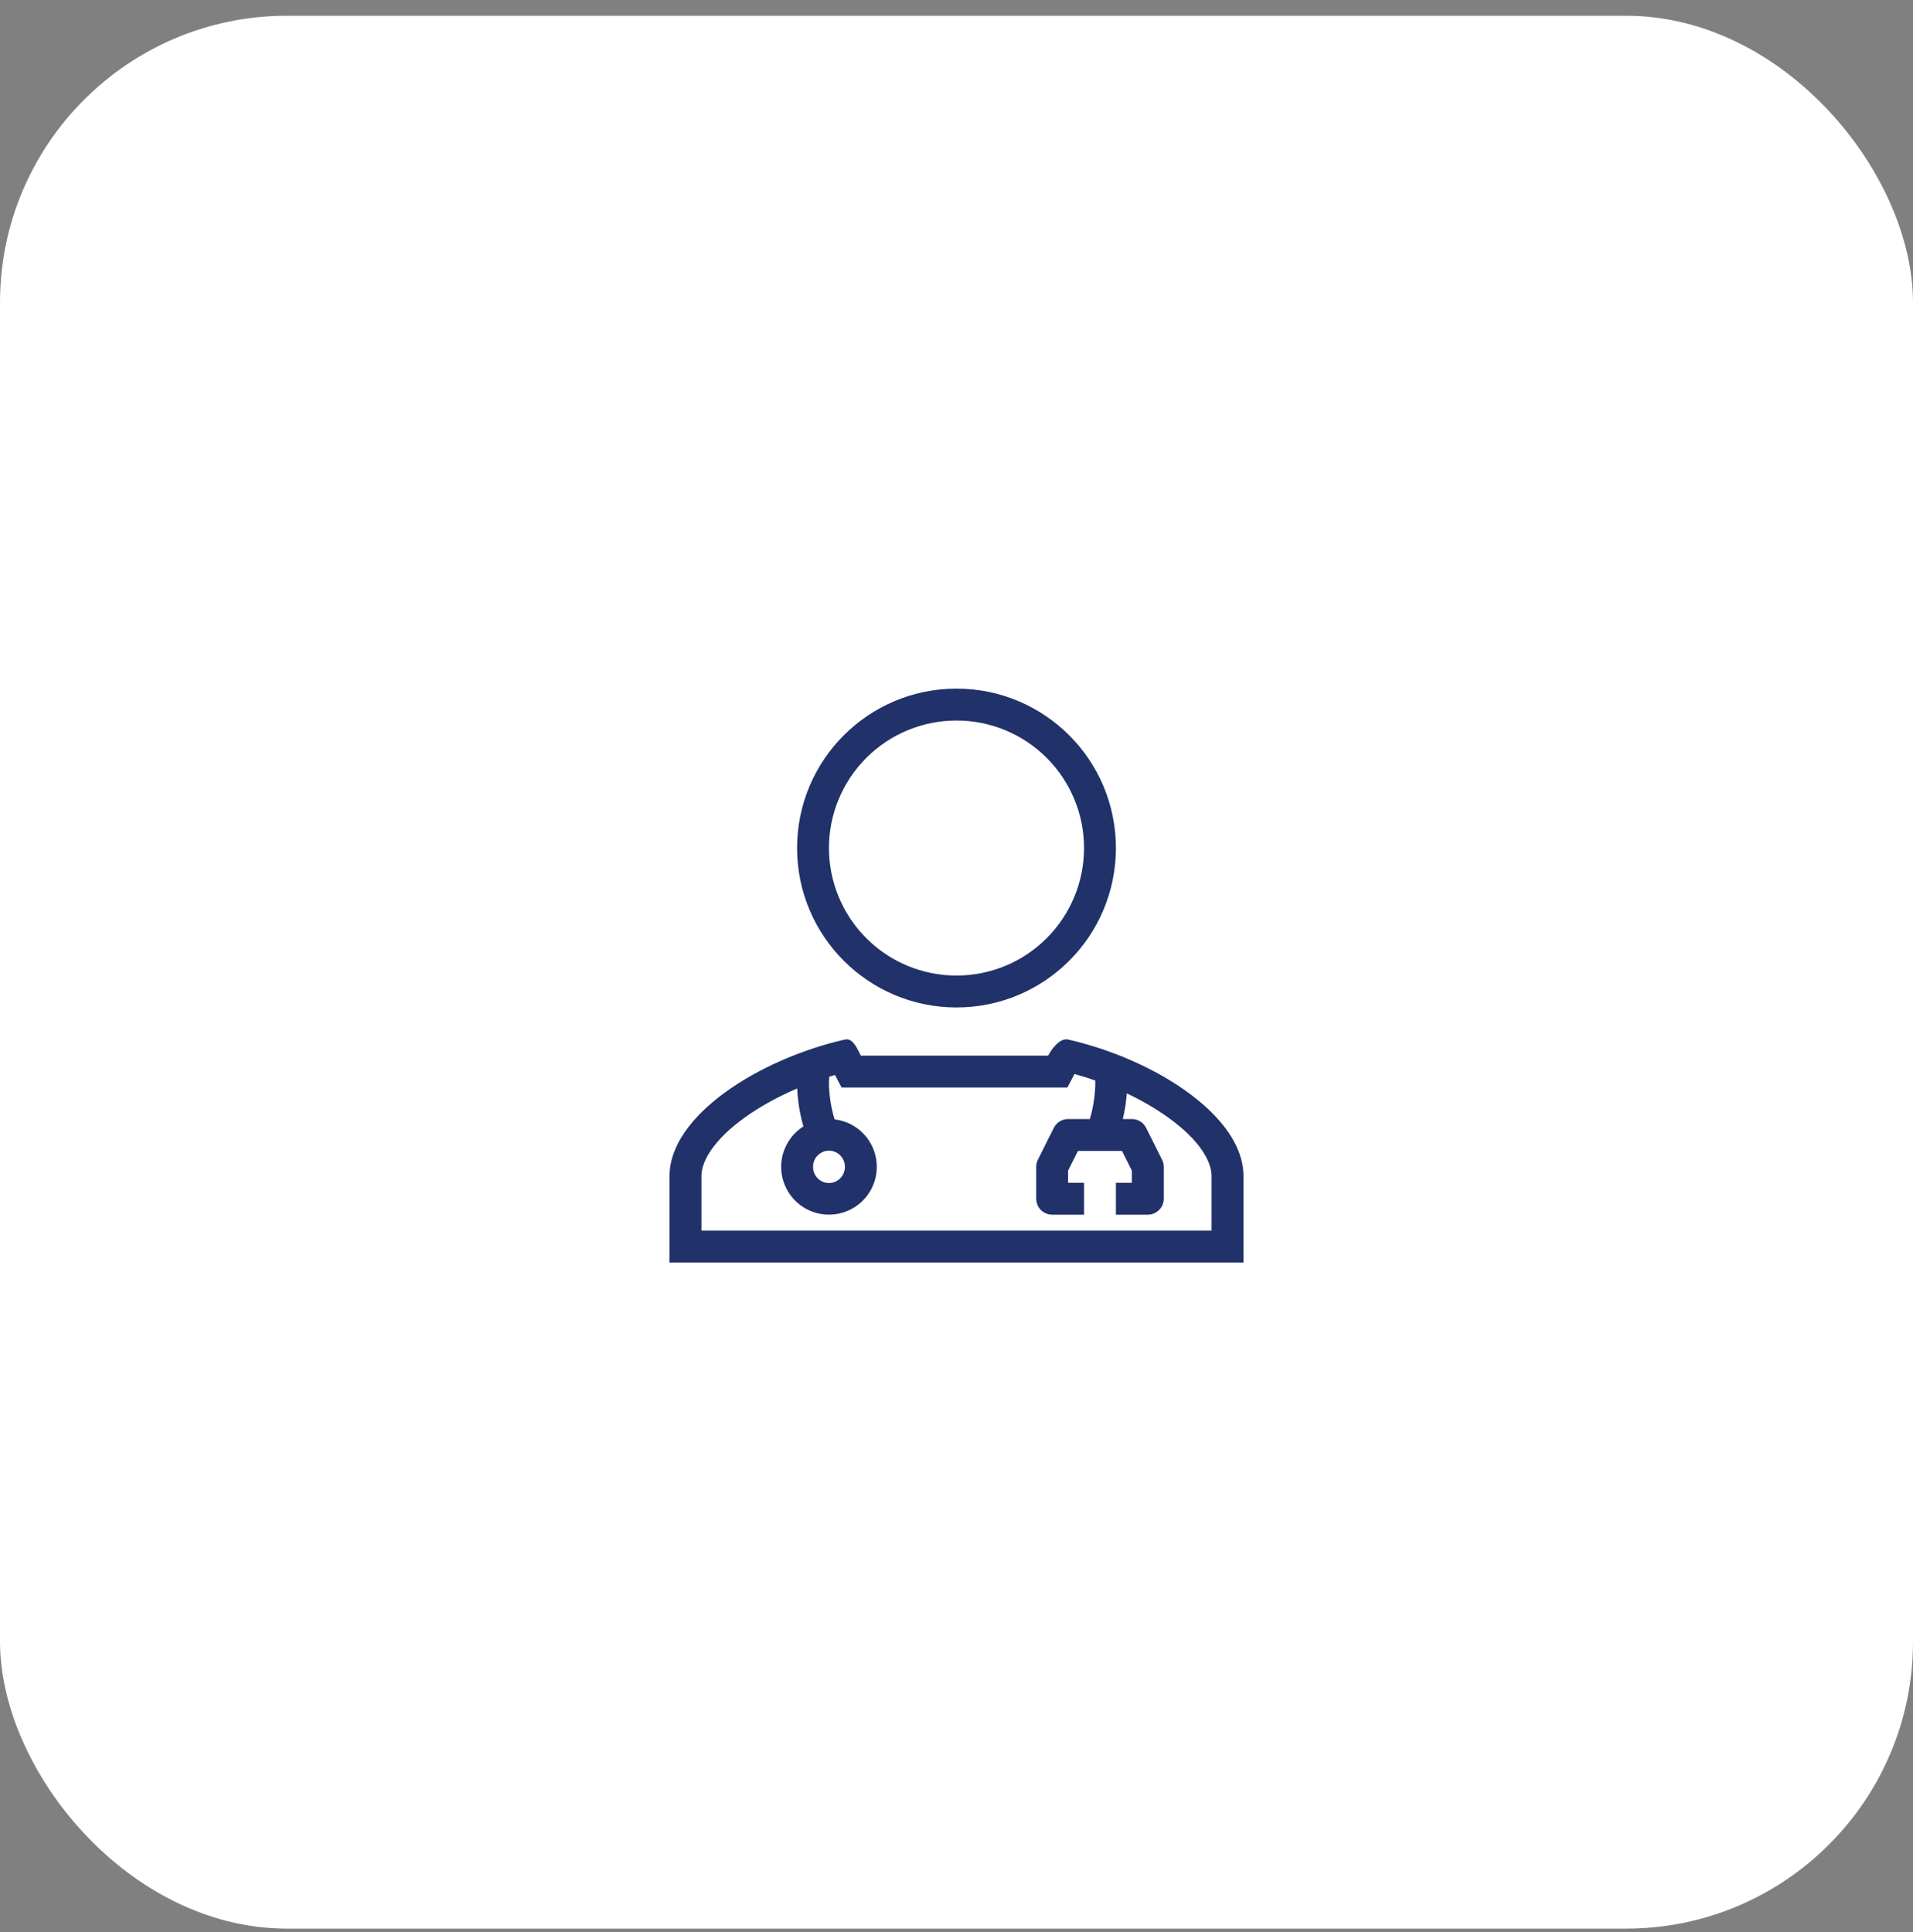 <svg width="100" height="101" viewBox="0 0 100 101" fill="none" xmlns="http://www.w3.org/2000/svg">
<rect x="0" y="0" width="100" height="101" fill="#808080" stroke="none"/>
<rect y="0.823" width="100" height="100" rx="15" fill="white"/>
<path fill-rule="evenodd" clip-rule="evenodd" d="M58.333 44.333C58.333 48.936 54.602 52.667 50 52.667C45.398 52.667 41.667 48.936 41.667 44.333C41.667 39.731 45.398 36 50 36C54.602 36 58.333 39.731 58.333 44.333ZM56.667 44.333C56.667 46.101 55.964 47.797 54.714 49.047C53.464 50.298 51.768 51 50 51C48.232 51 46.536 50.298 45.286 49.047C44.036 47.797 43.333 46.101 43.333 44.333C43.333 42.565 44.036 40.87 45.286 39.619C46.536 38.369 48.232 37.667 50 37.667C51.768 37.667 53.464 38.369 54.714 39.619C55.964 40.87 56.667 42.565 56.667 44.333ZM44.928 55.046L44.938 55.064L45 55.187H54.791C54.982 54.825 55.414 54.248 55.833 54.344C56.775 54.558 57.723 54.857 58.634 55.224L58.662 55.211L58.671 55.229L58.678 55.242C62.107 56.635 65 58.997 65 61.475V66H35V61.475C35 58.329 39.663 55.369 44.167 54.344C44.534 54.261 44.752 54.694 44.928 55.046ZM57.253 56.486C56.896 56.361 56.534 56.247 56.169 56.147L55.797 56.853H43.994L43.649 56.197L43.349 56.288C43.343 56.342 43.339 56.404 43.336 56.474C43.325 56.762 43.347 57.102 43.394 57.449C43.443 57.811 43.521 58.168 43.627 58.517C44.213 58.586 44.755 58.86 45.158 59.29C45.561 59.72 45.799 60.279 45.83 60.868C45.861 61.457 45.683 62.037 45.327 62.507C44.972 62.977 44.461 63.307 43.886 63.437C43.312 63.568 42.709 63.491 42.185 63.22C41.662 62.95 41.251 62.502 41.025 61.958C40.798 61.414 40.772 60.807 40.95 60.245C41.128 59.683 41.498 59.202 41.997 58.887L41.99 58.863C41.879 58.474 41.796 58.077 41.742 57.675C41.707 57.418 41.684 57.16 41.672 56.902C40.642 57.342 39.682 57.873 38.877 58.46C37.275 59.63 36.667 60.723 36.667 61.475V64.333H63.333V61.475C63.333 60.722 62.725 59.629 61.123 58.461C60.425 57.959 59.681 57.523 58.902 57.159C58.868 57.611 58.798 58.059 58.695 58.5H59.167C59.321 58.5 59.473 58.543 59.605 58.625C59.736 58.706 59.843 58.822 59.912 58.961L60.745 60.627C60.803 60.743 60.833 60.871 60.833 61V62.667C60.833 62.888 60.745 63.1 60.589 63.256C60.433 63.412 60.221 63.5 60 63.5H58.333V61.833H59.167V61.197L58.652 60.167H56.348L55.833 61.197V61.833H56.667V63.5H55C54.779 63.5 54.567 63.412 54.411 63.256C54.255 63.1 54.167 62.888 54.167 62.667V61C54.167 60.871 54.197 60.743 54.255 60.627L55.088 58.961C55.157 58.822 55.264 58.706 55.395 58.625C55.527 58.543 55.679 58.5 55.833 58.5H56.968L56.999 58.397C57.078 58.129 57.148 57.797 57.195 57.45C57.242 57.107 57.263 56.771 57.253 56.486ZM44.167 61C44.167 61.478 43.782 61.846 43.333 61.846C42.885 61.846 42.5 61.479 42.5 61C42.5 60.522 42.885 60.154 43.333 60.154C43.782 60.154 44.167 60.521 44.167 61Z" fill="#21316A"/>
</svg>
